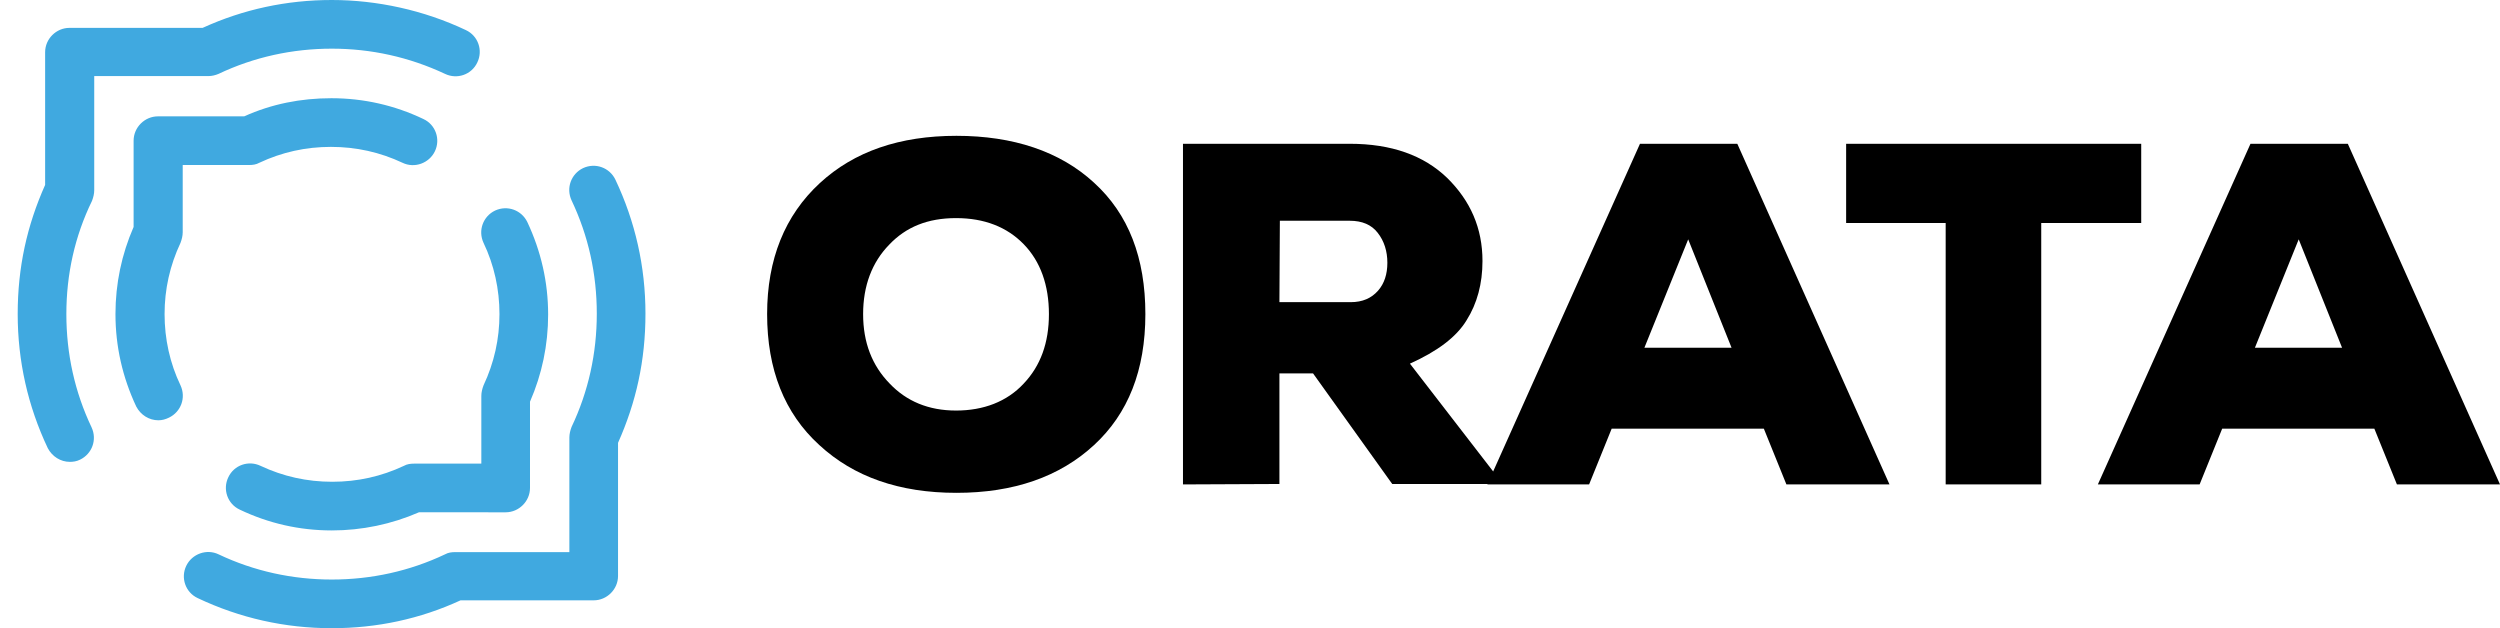 <?xml version="1.0" encoding="utf-8"?>
<!-- Generator: Adobe Illustrator 26.4.1, SVG Export Plug-In . SVG Version: 6.00 Build 0)  -->
<svg version="1.1" id="Capa_1" xmlns="http://www.w3.org/2000/svg" xmlns:xlink="http://www.w3.org/1999/xlink" x="0px" y="0px"
	 viewBox="0 0 565.1 142" style="enable-background:new 0 0 565.1 142;" xml:space="preserve">
<style type="text/css">
	.st0{fill:#40A9E0;}
</style>
<g>
	<path d="M173.4,71c0-12.4,4-22.3,11.9-29.6c7.8-7.2,18.1-10.7,30.9-10.7s23.4,3.5,31.1,10.6c7.8,7.1,11.6,17,11.6,29.7
		s-3.9,22.5-11.6,29.6c-7.8,7.2-18.2,10.8-31.1,10.8s-23.2-3.6-31-10.8C177.3,93.4,173.4,83.5,173.4,71z M195.1,71
		c0,6.4,2,11.6,6,15.7c3.8,4,8.8,6.1,15,6.1s11.5-2,15.3-6.1c3.8-4,5.7-9.2,5.7-15.7s-1.9-11.9-5.7-15.8c-3.8-3.9-8.9-5.9-15.3-5.9
		s-11.3,2-15.1,6C197.1,59.3,195.1,64.6,195.1,71L195.1,71z"/>
	<path d="M267.4,109.5v-77h37.7c9.4,0,16.7,2.6,22,7.7c5.3,5.2,8,11.4,8,18.8c0,5.1-1.2,9.6-3.6,13.4c-2.3,3.8-6.6,7-12.8,9.8
		l20,25.9v1.3h-24l-17.9-25h-7.6v25L267.4,109.5L267.4,109.5z M289.2,68.3h16.1c2.7,0,4.7-0.9,6.2-2.6c1.4-1.6,2.1-3.7,2.1-6.3
		s-0.7-4.9-2.2-6.8c-1.4-1.8-3.5-2.7-6.3-2.7h-15.8L289.2,68.3L289.2,68.3z"/>
	<path d="M336.2,109.5l34.5-77h22l34.4,77h-23.3l-5.1-12.6h-34.4l-5.1,12.6H336.2z M371.7,78.6h19.7l-9.8-24.5L371.7,78.6z"/>
	<path d="M417.3,50.4V32.5H484v17.9h-22.6v59.1h-21.6V50.4H417.3L417.3,50.4z"/>
	<path d="M474.2,109.5l34.5-77h22l34.4,77h-23.3l-5.1-12.6h-34.4l-5.1,12.6H474.2z M509.7,78.6h19.7l-9.8-24.5L509.7,78.6z"/>
</g>
<g>
	<path class="st0" d="M75,142c-10.6,0-20.8-2.3-30.3-6.8c-2.8-1.3-3.9-4.6-2.6-7.3s4.6-3.9,7.3-2.6c8,3.8,16.7,5.7,25.6,5.7
		s17.6-1.9,25.6-5.7c0.7-0.4,1.5-0.5,2.3-0.5h25.8V98.9c0-0.8,0.2-1.6,0.5-2.4c3.8-8,5.7-16.6,5.7-25.6s-1.9-17.6-5.7-25.6
		c-1.3-2.8-0.1-6,2.6-7.3c2.8-1.3,6-0.1,7.3,2.6c4.5,9.5,6.8,19.7,6.8,30.3s-2.1,20-6.2,29.2v30.1c0,3-2.5,5.5-5.5,5.5h-30.1
		C95,139.9,85.2,142,75,142L75,142z"/>
	<path class="st0" d="M15.8,104.4c-2.1,0-4-1.2-5-3.1C6.3,91.8,4,81.6,4,71s2.1-20,6.2-29.2V11.8c0-3,2.5-5.5,5.5-5.5h30.1
		C55,2.1,64.8,0,75,0s20.8,2.3,30.3,6.8c2.8,1.3,3.9,4.6,2.6,7.3c-1.3,2.8-4.6,3.9-7.3,2.6C92.5,12.9,83.9,11,75,11
		s-17.6,1.9-25.6,5.7c-0.7,0.3-1.5,0.5-2.3,0.5H21.3V43c0,0.8-0.2,1.6-0.5,2.4C16.9,53.4,15,62,15,71s1.9,17.6,5.7,25.6
		c1.3,2.8,0.1,6-2.6,7.3C17.3,104.3,16.5,104.4,15.8,104.4L15.8,104.4z"/>
	<path class="st0" d="M75,119.9c-7.3,0-14.3-1.6-20.8-4.7c-2.8-1.3-3.9-4.6-2.6-7.3c1.3-2.8,4.6-3.9,7.3-2.6
		c5.1,2.4,10.5,3.6,16.2,3.6s11.1-1.2,16.2-3.6c0.7-0.4,1.5-0.5,2.3-0.5h15.2V89.5c0-0.8,0.2-1.6,0.5-2.4c2.4-5.1,3.6-10.5,3.6-16.1
		s-1.2-11.1-3.6-16.1c-1.3-2.8-0.1-6,2.6-7.3c2.8-1.3,6-0.1,7.3,2.6c3.1,6.6,4.7,13.6,4.7,20.9c0,6.9-1.4,13.5-4.1,19.7v19.5
		c0,3-2.5,5.5-5.5,5.5H94.7C88.5,118.5,81.8,119.9,75,119.9z"/>
	<path class="st0" d="M35.8,95c-2.1,0-4-1.2-5-3.1c-3.1-6.6-4.7-13.6-4.7-20.9c0-6.9,1.4-13.5,4.1-19.7V31.8c0-3,2.5-5.5,5.5-5.5
		h19.5c6.2-2.8,12.8-4.1,19.7-4.1c7.3,0,14.3,1.6,20.8,4.7c2.8,1.3,3.9,4.6,2.6,7.3c-1.3,2.7-4.6,3.9-7.3,2.6
		c-5.1-2.4-10.5-3.6-16.2-3.6s-11.1,1.2-16.2,3.6c-0.7,0.4-1.5,0.5-2.3,0.5H41.3v15.2c0,0.8-0.2,1.6-0.5,2.4
		c-2.4,5.1-3.6,10.5-3.6,16.1s1.2,11.1,3.6,16.1c1.3,2.8,0.1,6-2.6,7.3C37.4,94.8,36.6,95,35.8,95L35.8,95z"/>
</g>
</svg>
